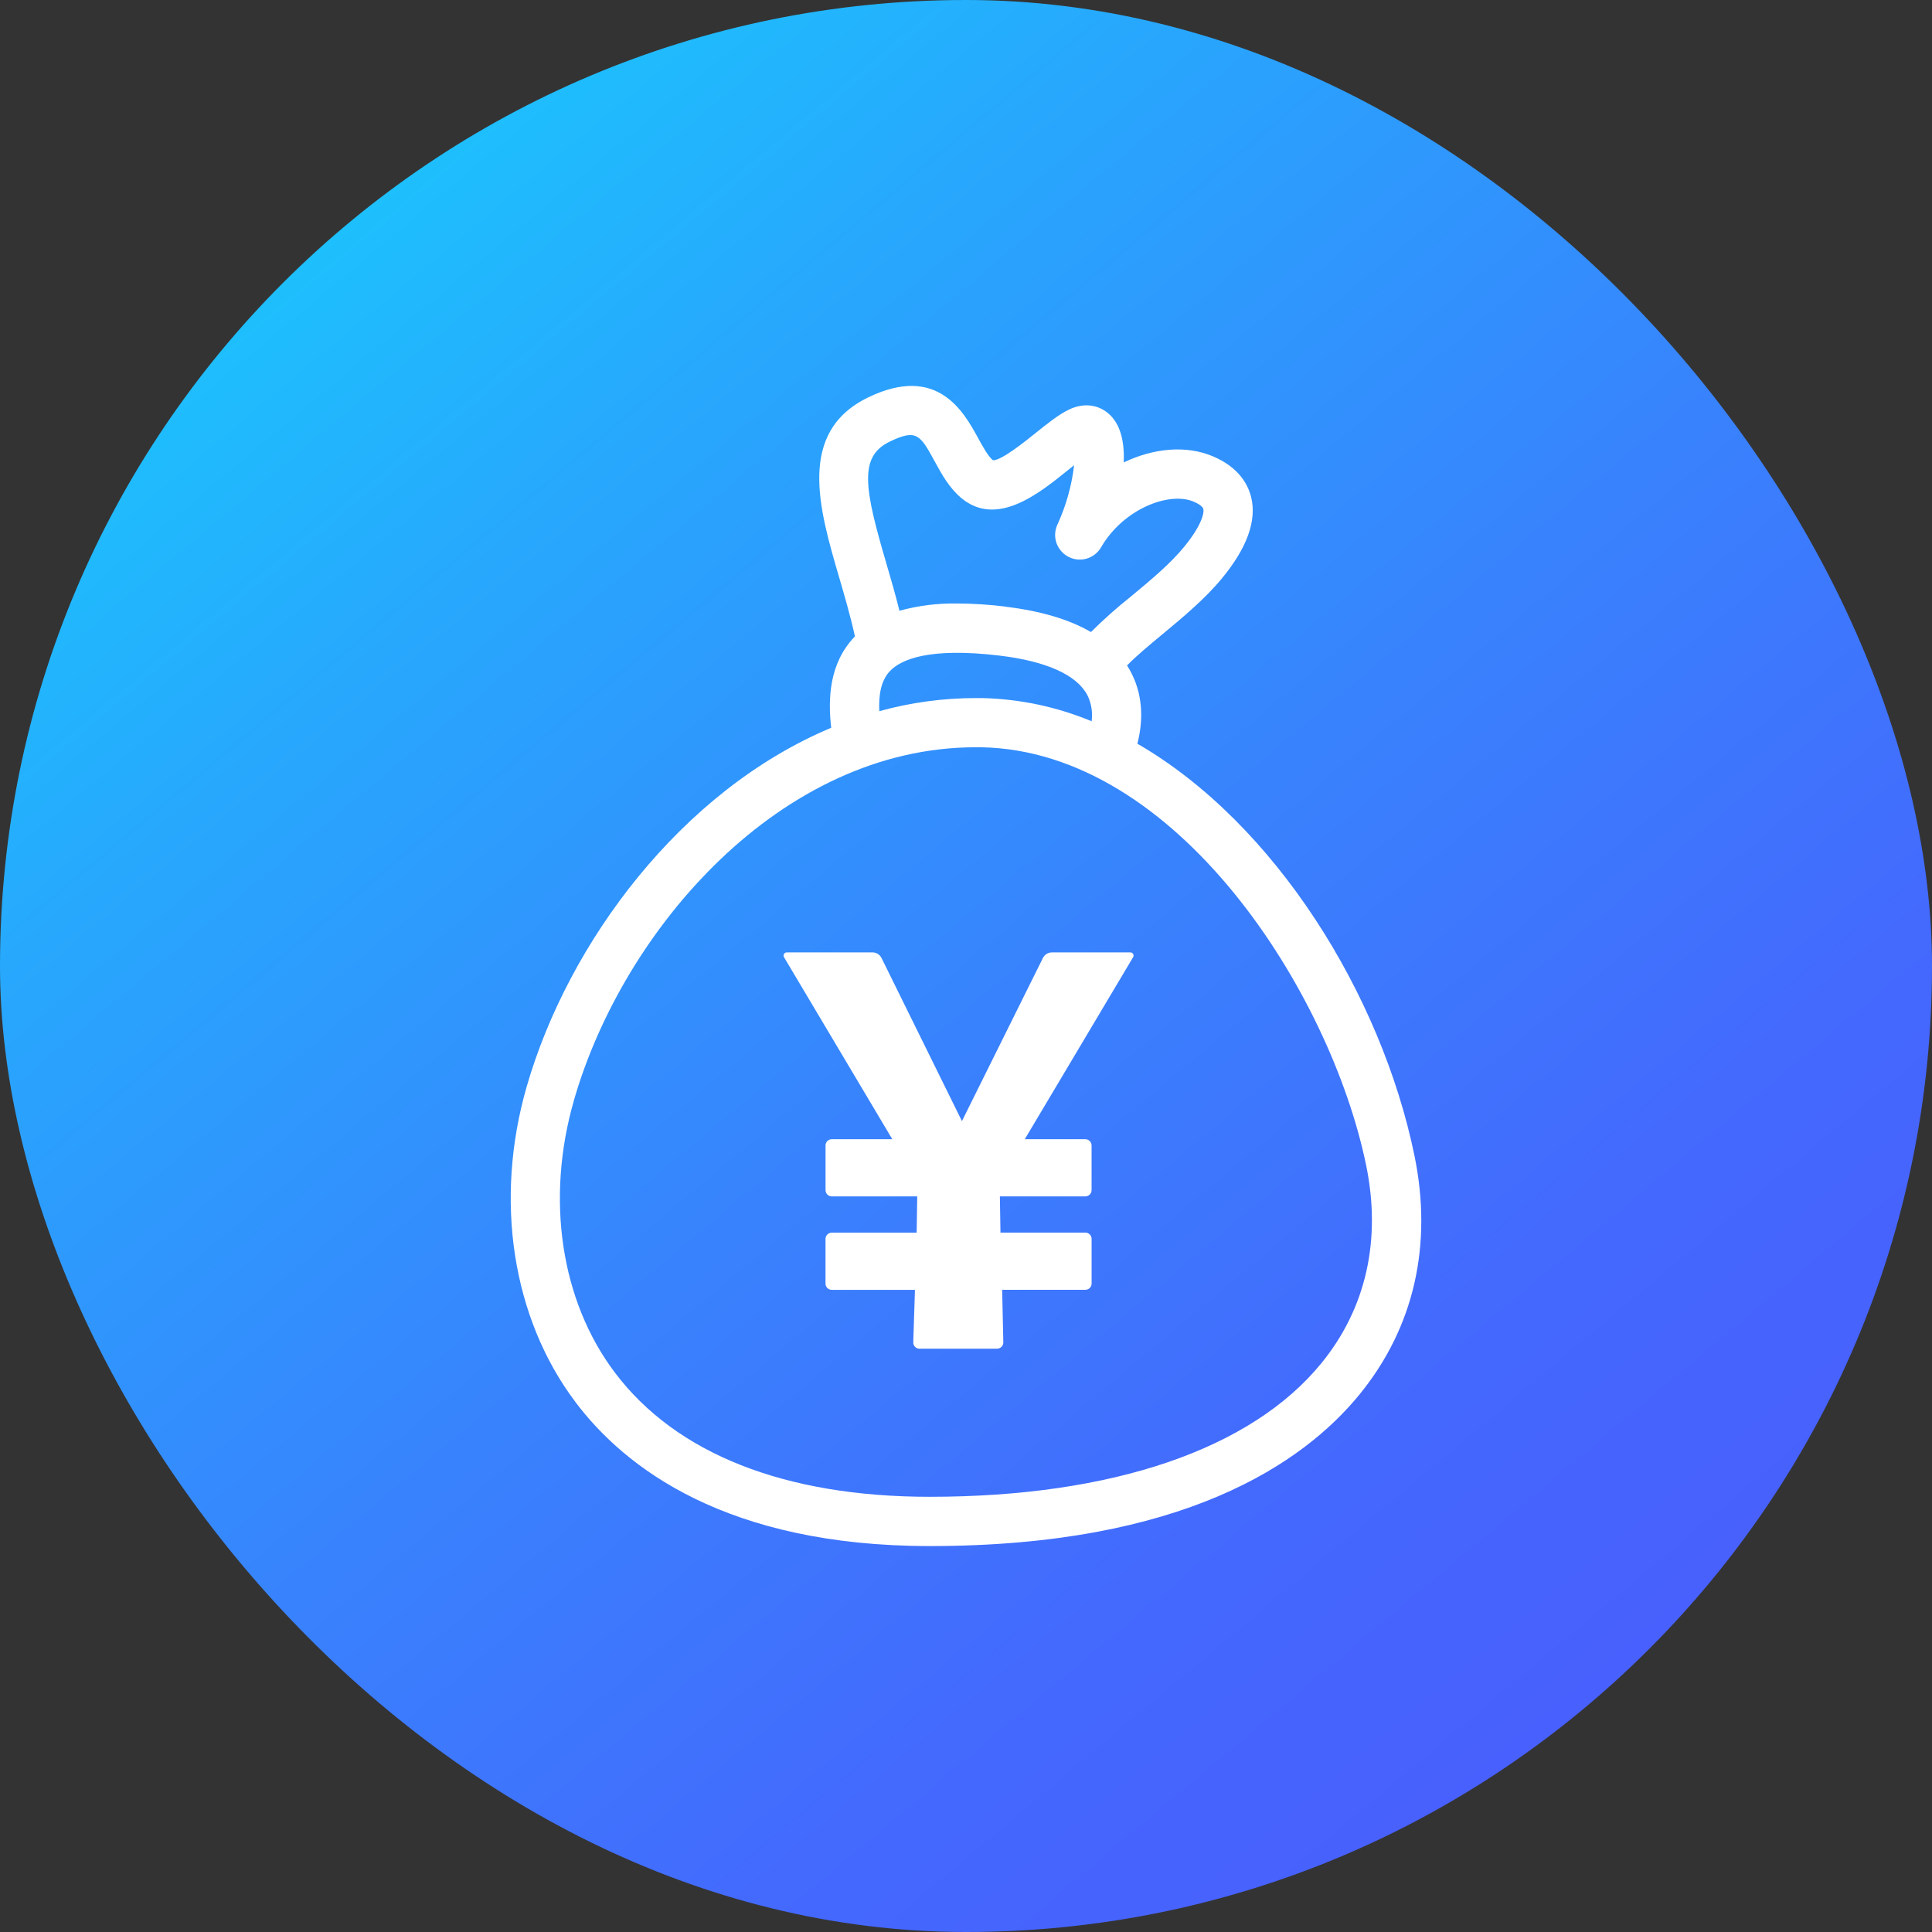 <?xml version="1.0" encoding="UTF-8"?>
<svg xmlns="http://www.w3.org/2000/svg" xmlns:xlink="http://www.w3.org/1999/xlink" id="_レイヤー_1" data-name="レイヤー 1" viewBox="0 0 500 500">
  <rect x="0" y="0" width="500" height="500" fill="#333333" stroke="none"/>
  <defs>
    <style>
      .cls-1 {
        fill: #fff;
      }

      .cls-2 {
        fill: url(#_名称未設定グラデーション_19);
      }
    </style>
    <linearGradient id="_名称未設定グラデーション_19" data-name="名称未設定グラデーション 19" x1="89.3" y1="58.48" x2="410.7" y2="441.52" gradientUnits="userSpaceOnUse">
      <stop offset="0" stop-color="#1ebffd"></stop>
      <stop offset=".18" stop-color="#27a8fd"></stop>
      <stop offset=".54" stop-color="#3981fd"></stop>
      <stop offset=".82" stop-color="#4468fd"></stop>
      <stop offset="1" stop-color="#4860fd"></stop>
    </linearGradient>
  </defs>
  <rect class="cls-2" x="0" y="0" width="500" height="500" rx="250" ry="250"></rect>
  <path class="cls-1" d="M148.91,362.83c-16.36-21.74-21.07-52.25-12.6-81.62,10.79-37.43,40.11-76.66,78.8-92.86-.84-7.44-.55-16.56,5.93-23.42.07-.07.14-.15.21-.23h0c-1.14-5.26-2.67-10.44-4.12-15.42-5.14-17.56-10.97-37.47,7.57-46.44,17.92-8.67,24.75,3.8,28.42,10.51,1.26,2.3,2.57,4.69,3.83,5.75,1.99.26,8.35-4.85,11.06-7.03,3.05-2.45,5.93-4.77,8.68-6.09,3.84-1.84,7.8-1.3,10.61,1.44,2.85,2.79,3.73,7.3,3.52,12.26,7.7-3.7,16.18-4.54,23.16-1.55,6.68,2.85,9.02,7.31,9.82,10.54,1.47,5.99-1.01,12.99-7.39,20.8-4.43,5.44-10.36,10.35-15.59,14.69-3.44,2.86-6.72,5.57-9.14,8.06.42.65.8,1.32,1.15,2.02,3.36,6.6,2.77,13.38,1.52,18.23,35.68,20.62,63.13,64.96,71.7,106.56,4.78,23.2-.12,44.57-14.18,61.82-14.6,17.91-45.75,39.27-111.23,39.27-52.63,0-78.93-20.27-91.73-37.28h0ZM148.54,284.74c-7.36,25.54-3.42,51.88,10.55,70.43,15.85,21.07,44.05,32.2,81.53,32.2,47.19,0,83.18-12.28,101.36-34.58,11.55-14.17,15.56-31.88,11.58-51.2-9.23-44.83-49.02-107.37-99.71-108.2h-1.32c-50.45-.01-91.23,47.05-103.99,91.34h0ZM254.06,180.66c9.78.21,19.43,2.25,28.46,6,.3-2.29-.07-4.62-1.08-6.7-2.74-5.29-10.63-8.85-22.84-10.3-18.2-2.16-25.43,1-28.3,4.03-2.33,2.47-2.93,6.18-2.74,10.36,8.14-2.25,16.54-3.39,24.98-3.39h1.52ZM260.1,157c9.16,1.09,16.57,3.28,22.23,6.57,3.28-3.25,6.73-6.32,10.35-9.2,5.02-4.16,10.21-8.46,13.85-12.94,4.41-5.41,5.15-8.65,4.89-9.71-.14-.57-1.06-1.28-2.46-1.88-6.36-2.72-18.24,1.85-24.01,11.81-1.7,2.93-5.41,4.02-8.42,2.46-3.02-1.55-4.29-5.19-2.9-8.28,2.25-4.89,3.72-10.09,4.35-15.43-.66.52-1.33,1.06-1.99,1.59-7.2,5.79-18.08,14.55-27.24,6.87-3.1-2.6-5.08-6.21-6.82-9.4-3.78-6.91-4.68-8.55-11.69-5.16-8.04,3.89-6.54,12.12-.89,31.39,1.18,4.02,2.39,8.17,3.43,12.37,4.89-1.34,9.94-1.97,15.01-1.88,4.11.02,8.22.29,12.31.79h0ZM237.96,349.05c-.89,0-1.6-.72-1.61-1.61l.44-13.63h-21.54c-.89,0-1.6-.72-1.61-1.61v-11.58c0-.89.73-1.6,1.61-1.61h21.98l.15-9.38h-22.12c-.89,0-1.6-.73-1.61-1.61v-11.58c0-.89.73-1.6,1.61-1.61h15.67l-27.98-47.03c-.43-.57.02-1.38.73-1.32h22.12c1,0,1.91.57,2.34,1.46l20.81,42.2,20.95-42.2c.44-.89,1.35-1.46,2.35-1.46h20.22c.71-.06,1.16.75.73,1.32l-27.99,47.03h15.68c.89,0,1.6.73,1.61,1.61v11.57c0,.89-.73,1.61-1.61,1.61h-22.12l.15,9.38h21.98c.89,0,1.6.72,1.61,1.61v11.58c-.01.89-.73,1.61-1.61,1.61h-21.54l.3,13.63c-.01.89-.73,1.6-1.61,1.61h-20.07ZM237.96,349.05"></path>
</svg>
